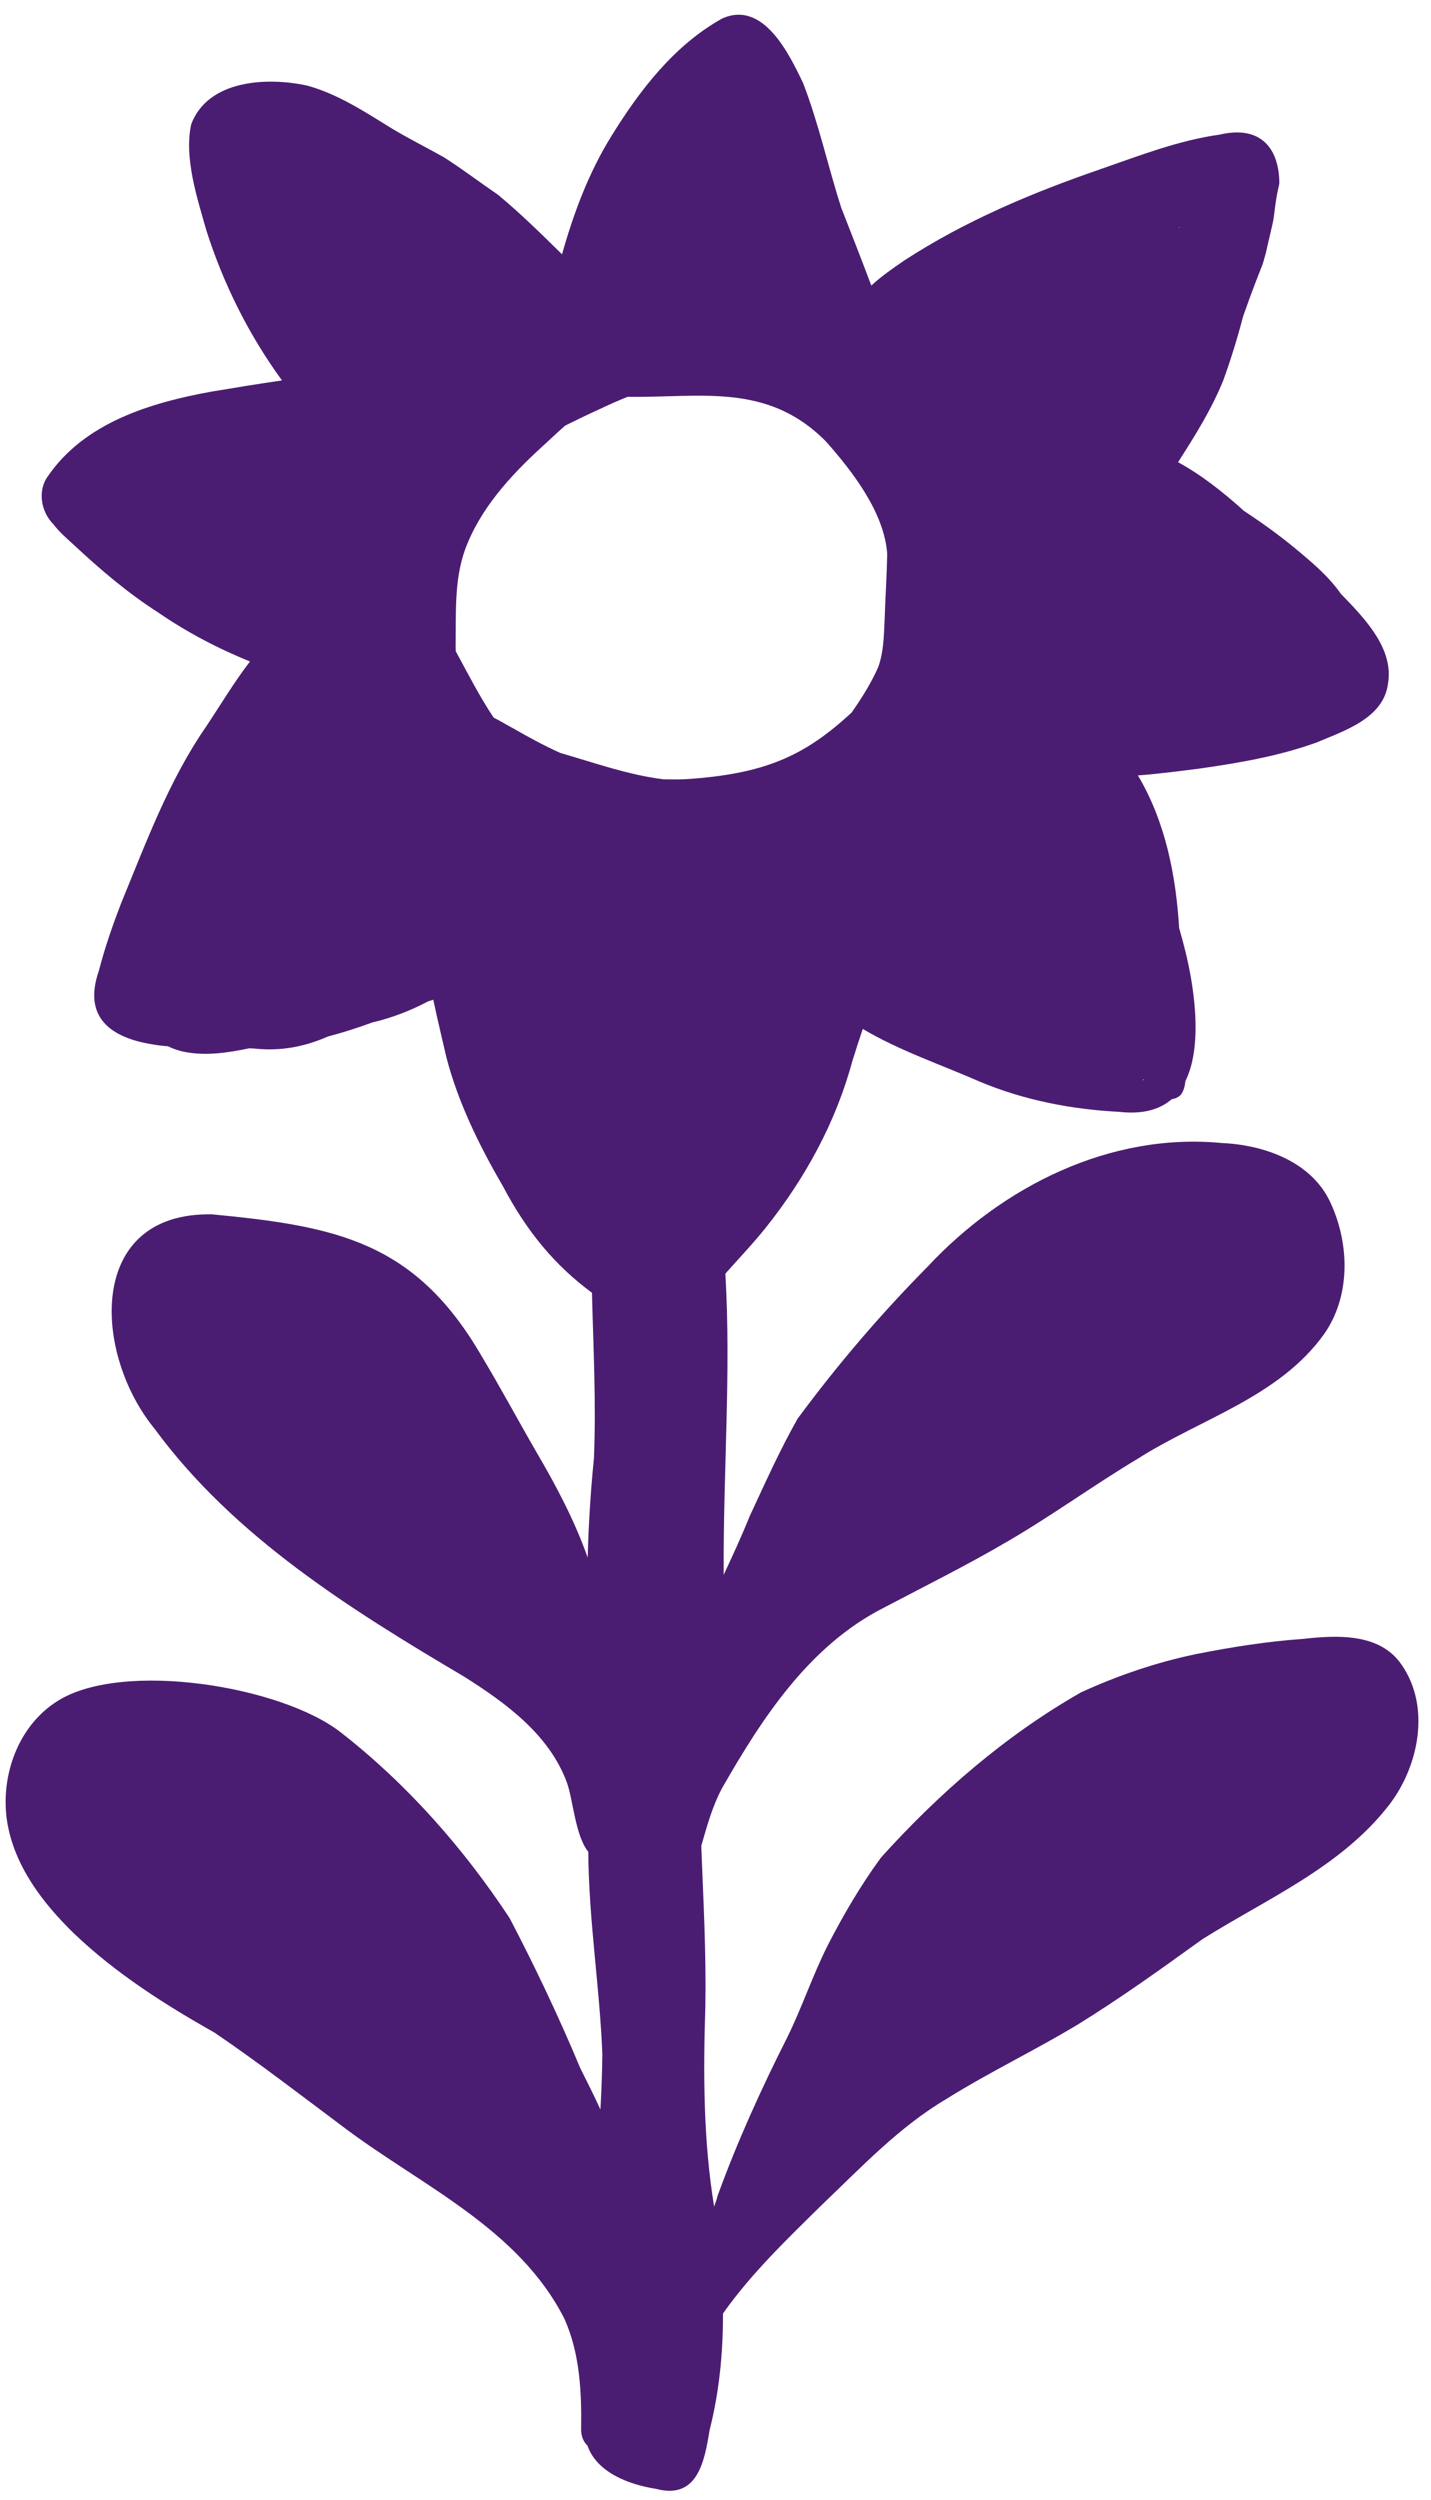 <?xml version="1.0" encoding="UTF-8" standalone="no"?><svg xmlns="http://www.w3.org/2000/svg" xmlns:xlink="http://www.w3.org/1999/xlink" fill="#000000" height="1588.4" preserveAspectRatio="xMidYMid meet" version="1" viewBox="-5.3 -2.7 909.4 1588.4" width="909.4" zoomAndPan="magnify"><g id="change1_1"><path d="M822.788,1038.689c-22.769,1.577-45.344,5.18-67.722,9.592 c-25.264,5.226-49.955,13.637-73.383,24.379c-47.955,27.312-90.217,64.034-127.069,104.918 c-12.851,17.49-23.872,36.356-33.795,55.641c-9.66,19.106-16.387,39.525-25.837,58.698 c-16.524,32.665-31.657,66.05-44.197,100.454c-0.508,2.087-1.319,4.456-2.263,7.008 c-6.851-42.053-6.963-84.564-5.574-127.091c0.589-33.638-1.241-67.238-2.546-100.839 c-0.007-0.441-0.013-0.88-0.015-1.322c3.573-12.453,7.02-25.02,13.129-36.504 c25.56-44.69,55.344-90.513,102.532-114.583c26.411-13.908,53.165-27.151,78.916-42.27 c28.37-16.518,54.932-35.895,83.078-52.756c39.811-25.255,89.54-39.088,118.089-78.973 c16.908-24.024,16.252-56.875,4.377-82.929c-11.666-26.361-41.958-37.265-69.02-38.492 c-71.293-6.933-139.726,27.488-187.544,78.804c-29.675,30.011-57.273,62.333-82.328,96.285 c-11.387,20.046-20.752,41.12-30.483,61.99c-5.079,12.598-10.79,24.959-16.547,37.305 c0.009-0.619,0.015-1.238,0.021-1.858c-0.351-63.126,4.756-126.453,1.083-189.456 c0.295-0.368,0.585-0.733,0.864-1.092c8.428-9.437,17.162-18.624,25.054-28.523 c24.873-31.274,44.285-66.723,54.72-105.419c2.14-6.879,4.372-13.726,6.663-20.552 c23.229,13.793,49.58,22.626,74.251,33.458c28.486,11.955,59.013,17.798,89.796,19.284 c-0.297-0.01-0.595-0.022-0.893-0.034c15.114,1.682,25.809-1.637,33.233-8.096c2.223-0.253,4.36-1.244,5.896-2.964 c1.697-2.422,2.462-5.355,2.754-8.506c8.965-18.118,7.101-45.166,3.367-66.529 c-1.854-10.412-4.417-20.626-7.355-30.736c-1.997-33.396-8.766-67.713-26.201-96.965 c12.811-0.931,25.594-2.627,38.308-4.229c25.429-3.611,51.016-7.934,75.244-16.692 c17.823-7.534,42.819-15.494,45.426-37.712c3.583-22.127-14.755-41.042-30.041-56.809 c-6.643-9.552-15.409-17.421-24.285-24.889c-11.807-10.123-24.353-19.283-37.335-27.803 c-13.133-11.933-27.526-23.147-41.797-30.884c10.694-16.674,21.23-33.518,28.694-51.881 c4.868-13.4,9.062-27.076,12.686-40.925c2.732-7.76,5.557-15.487,8.526-23.161 c1.3-3.36,2.624-6.712,3.926-10.072c0.602-2.131,1.209-4.261,1.827-6.386 c1.214-5.348,2.459-10.688,3.694-16.029c0.004-0.014,0.009-0.028,0.013-0.042c0.238-1.03,0.476-2.061,0.713-3.091 c0.119-0.52,0.224-1.043,0.324-1.568c0.021-0.109,0.041-0.219,0.061-0.329c0.082-0.448,0.16-0.898,0.231-1.349 c0.009-0.053,0.019-0.106,0.028-0.16c-0.001,0-0.001,0-0.001-0c0.327-2.093,0.559-4.206,0.823-6.296 c0.616-4.864,1.376-9.654,2.516-14.424c0.099-0.413,0.198-0.826,0.298-1.238 c0.012-21.938-11.388-37.418-37.897-31.217c-26.202,3.674-51.096,13.403-75.978,22.042 c-43.392,14.971-85.886,32.827-124.476,57.937c-7.048,4.8-14.444,9.972-20.95,15.937 c-6.184-16.432-12.562-32.793-19-49.132c-8.512-26.332-14.341-53.658-24.324-79.446 c-9.098-19.119-25.518-52.853-51.527-41.07c-30.344,16.895-52.312,45.514-70.283,74.601 c-14.441,23.202-24.019,48.975-31.424,75.205c-13.186-13.02-26.41-26.003-40.657-37.826 c-11.506-7.85-22.637-16.328-34.36-23.826c-11.036-6.197-22.399-11.854-33.237-18.38 c-16.979-10.471-34.19-21.805-53.581-27.155c-25.45-5.566-63.122-3.827-73.815,24.541 c-4.686,21.292,3.884,47.255,9.781,67.918c10.765,33.7,26.934,66.104,47.916,94.857 c-15,2.145-29.955,4.639-44.884,7.12c-38.717,7.018-80.584,19.712-103.912,53.773 c-6.755,9.26-4.303,22.801,3.615,30.593c3.714,4.947,8.658,9.1,13.158,13.264 c16.648,15.488,33.98,30.329,53.185,42.598c18.289,12.602,37.966,22.901,58.472,31.25 c-10.239,13.353-18.933,28.014-28.253,41.936c-23.436,34.106-37.785,73.163-53.431,111.224 c-5.535,14.207-10.526,28.649-14.339,43.419c-10.233,29.32,7.272,42.553,34.505,46.766 c3.116,0.558,6.229,0.924,9.341,1.133c3.3,1.611,6.809,2.806,10.392,3.533c13.873,2.773,27.751,0.571,41.482-2.248 c1.065,0.073,2.141,0.138,3.244,0.186c16.947,1.857,32.394-1.39,46.73-7.713 c9.481-2.47,18.827-5.463,27.984-8.853c0.087-0.024,0.174-0.043,0.261-0.067 c12.328-2.896,24.137-7.459,35.268-13.341c1.111-0.349,2.222-0.702,3.332-1.055 c2.578,12.334,5.566,24.595,8.378,36.82c7.498,28.67,20.806,55.766,35.657,81.304 c15.792,29.998,33.813,51.089,56.804,68.079c0.861,34.971,2.692,70.029,1.258,104.947 c-2.092,21.088-3.439,42.184-3.974,63.323c-8.192-23.242-19.71-45.025-32.121-66.272 c-11.921-20.523-23.076-41.461-35.316-61.798c-42.226-72.849-92.488-82.497-171.15-90.033 c-80.618-1.599-75.531,88.927-36.591,136.321c50.355,68.561,124.436,114.725,196.624,157.404 c26.432,16.705,54.118,36.794,65.299,67.243c3.992,10.857,5.366,34.05,13.641,44.07 c0.229,43.024,7.239,85.673,8.931,128.681c-0.152,11.712-0.588,23.409-1.219,35.093 c-4.081-8.922-8.499-17.703-12.882-26.461c-13.505-32.333-28.566-64.068-44.795-95.12 c-29.223-44.331-65.011-84.988-106.907-117.737c-37.524-29.764-139.226-46.384-180.507-20.209 c-25.308,15.92-36.484,48.073-31.908,76.912c4.674,28.093,22.664,51.56,42.64,70.936 c26.422,25.189,57.384,44.915,89.065,62.779c28.479,19.343,55.694,40.408,83.265,61.003 c49.081,36.7,110.079,63.605,139.107,120.808c9.857,21.868,11.041,46.62,10.64,70.276 c-0.019,4.548,1.59,8.022,4.051,10.406c6.067,17.322,26.848,24.846,43.741,27.468 c26.277,6.958,30.686-17.738,33.861-37.349c6.157-24.259,8.571-49.136,8.518-74.069 c0.099-0.159,0.2-0.316,0.298-0.473c17.831-25.14,40.199-46.585,62.074-68.149 c25.255-24.088,49.589-50.062,79.86-67.898c27.102-16.951,56.051-30.709,83.424-47.248 c27.172-16.794,53.141-35.469,79.047-54.137c41.172-25.83,87.838-45.698,118.436-85.048 c19.091-24.63,26.785-62.617,8.025-89.443C871.552,1034.873,844.382,1036.264,822.788,1038.689z M721.367,682.97 c0.05,0.185,0.105,0.368,0.162,0.549c-0.208,0.051-0.418,0.101-0.632,0.148 C721.053,683.435,721.213,683.206,721.367,682.97z M744.542,141.44c-0.13,0.191-0.261,0.38-0.391,0.572 c-0.137,0.023-0.275,0.046-0.412,0.069C744.006,141.868,744.275,141.655,744.542,141.44z M430.545,492.408 c-4.71,0.187-9.428,0.19-14.151,0.076c-22.544-2.778-43.921-10.483-65.648-16.764 c-10.376-4.666-20.388-10.125-30.254-15.809c-3.485-1.796-7.706-4.438-12.095-6.648 c-8.981-13.418-16.317-27.945-24.056-42.136c-0.057-0.982-0.101-1.966-0.116-2.954 c0.364-20.721-1.046-42.139,6.129-61.949c9.475-25.505,28.284-46.166,48.02-64.333 c5.135-4.686,10.227-9.486,15.446-14.134c7.276-3.611,14.571-7.181,21.988-10.503 c5.892-2.813,11.8-5.423,17.745-7.815c46.271,0.728,88.849-9.403,126.173,28.528 c16.91,19.133,36.985,45.138,38.796,71.325c-0.274,13.99-1.206,27.975-1.648,41.964 c-0.473,9.921-0.606,20.113-3.937,29.579c-3.421,8.098-9.432,18.493-17.039,29.226 C505.925,477.828,480.564,489.119,430.545,492.408z" fill="#4b1d72"/></g></svg>